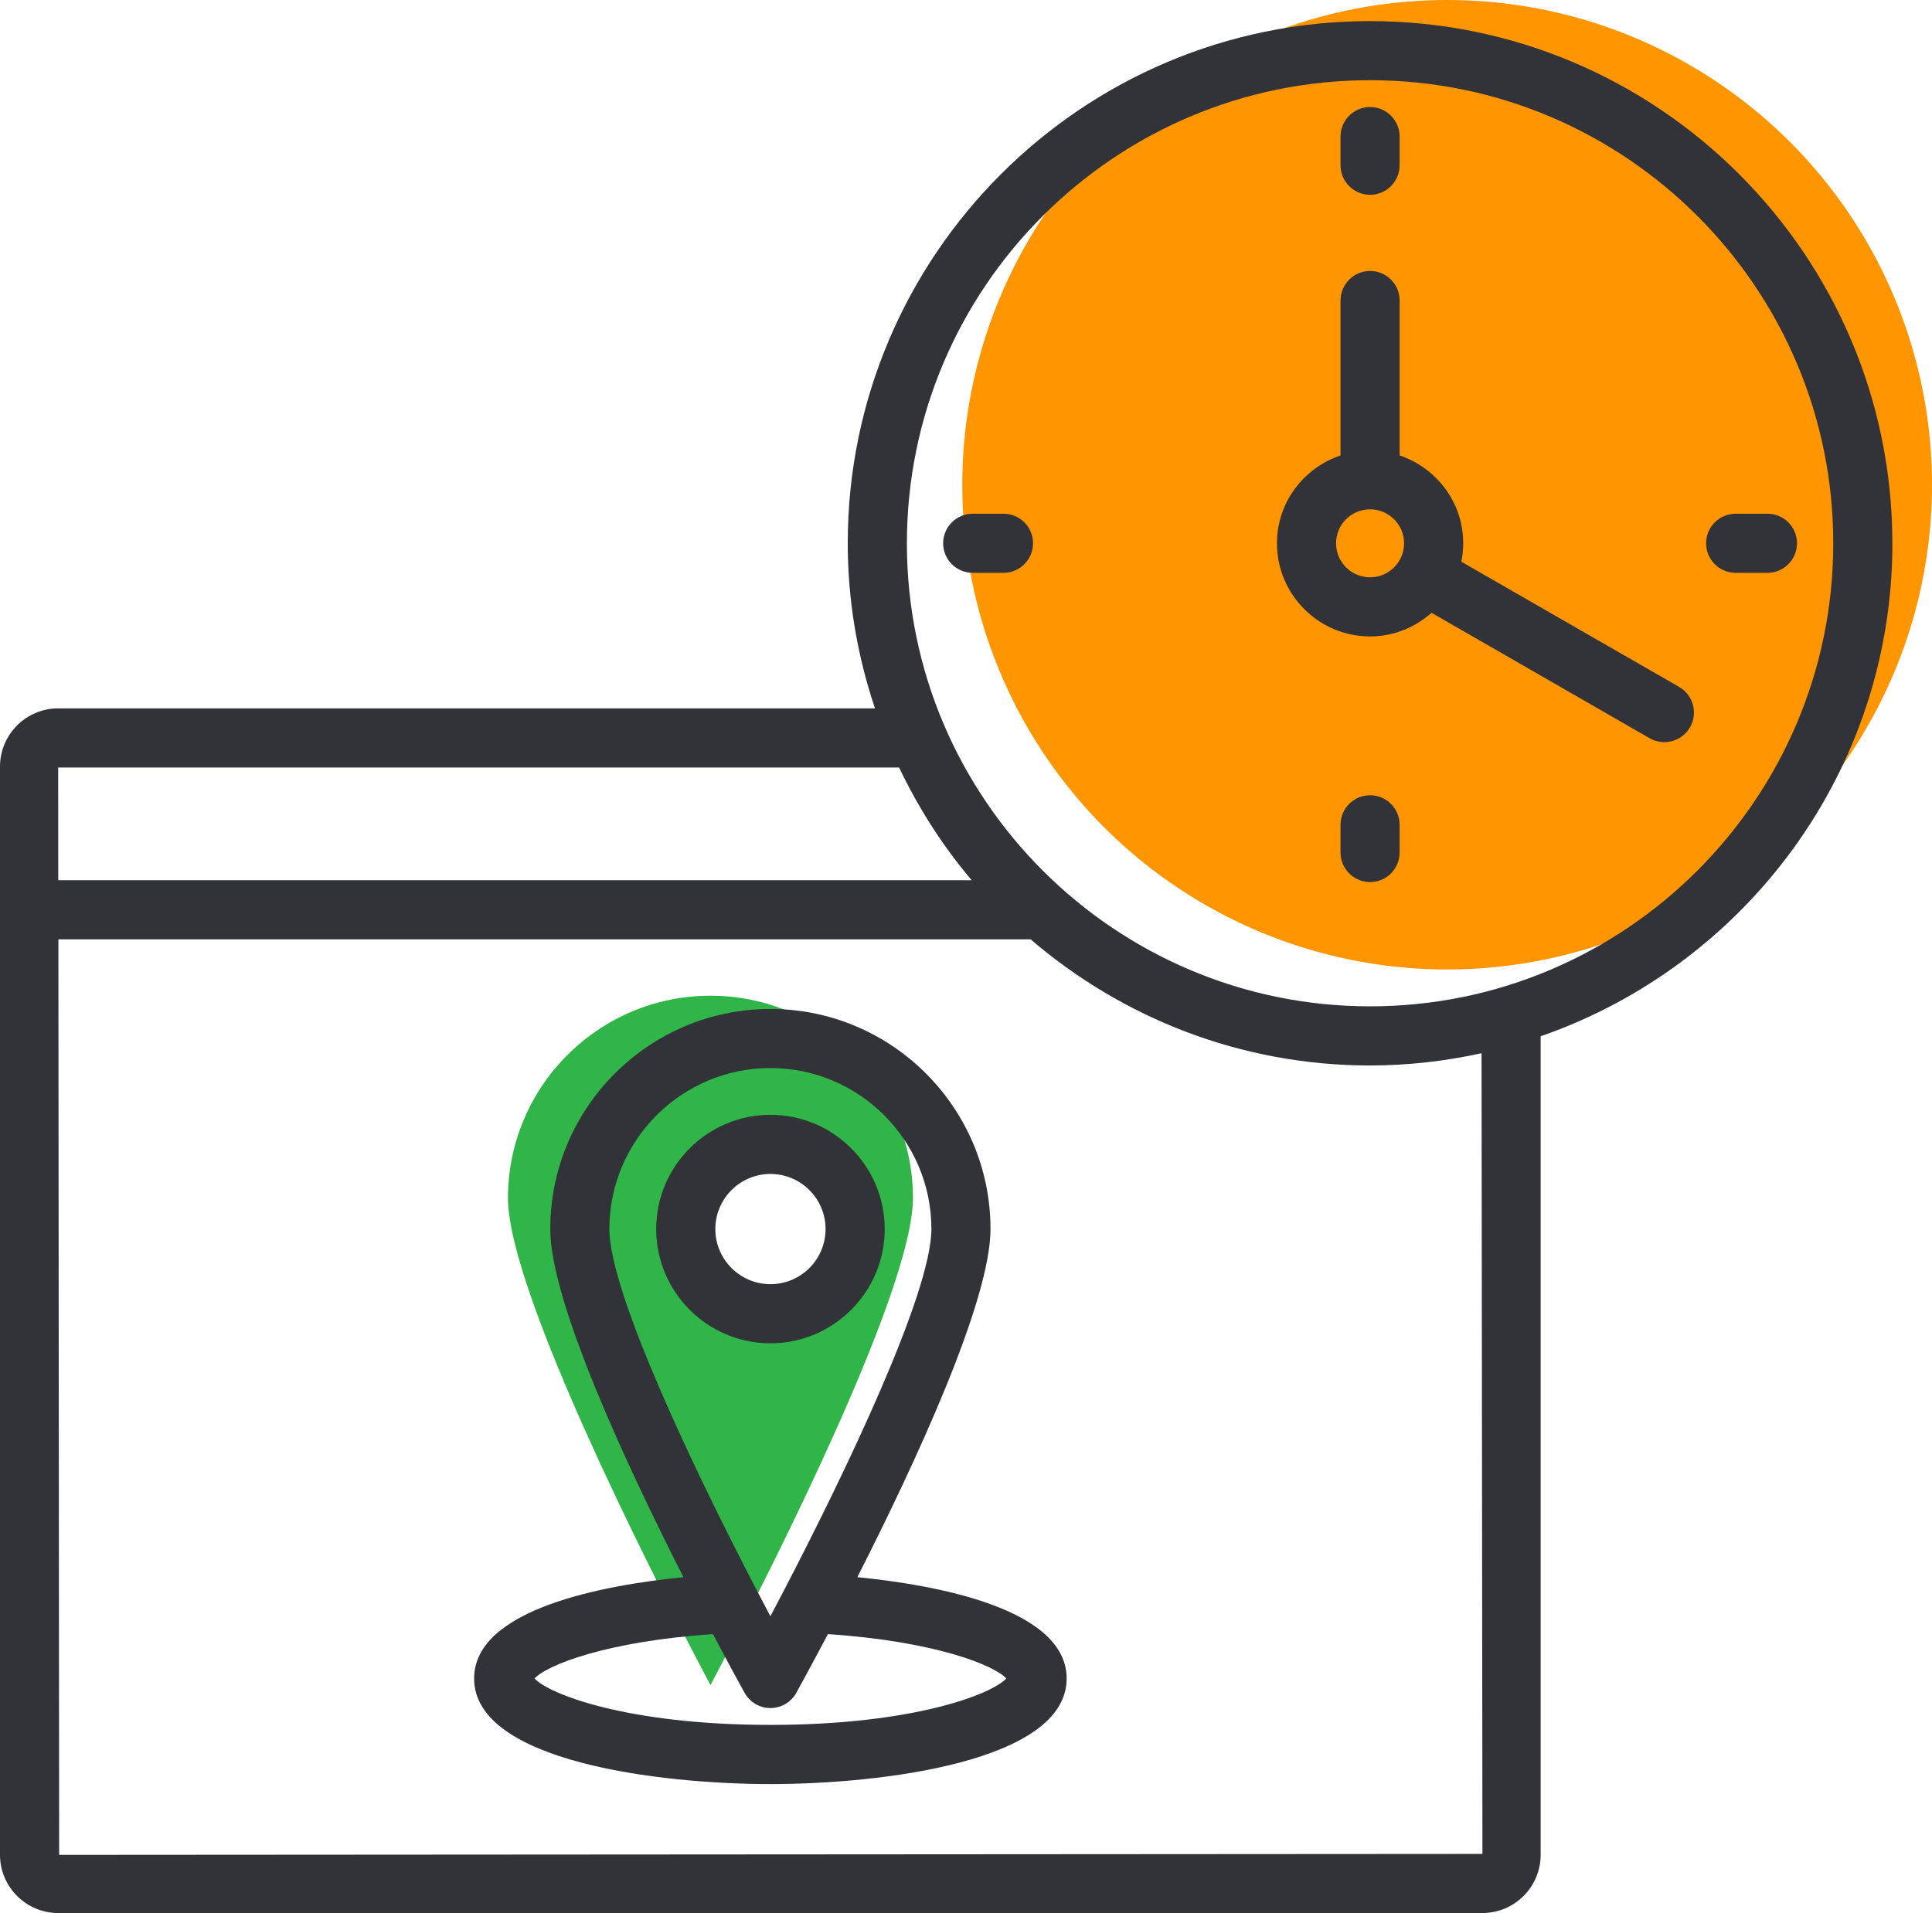 <?xml version="1.0" encoding="UTF-8"?>
<!DOCTYPE svg PUBLIC "-//W3C//DTD SVG 1.1//EN" "http://www.w3.org/Graphics/SVG/1.1/DTD/svg11.dtd">
<!-- Creator: CorelDRAW 2020 (64-Bit Оценочная версия) -->
<svg xmlns="http://www.w3.org/2000/svg" xml:space="preserve" width="36.902mm" height="36.549mm" version="1.1" style="shape-rendering:geometricPrecision; text-rendering:geometricPrecision; image-rendering:optimizeQuality; fill-rule:evenodd; clip-rule:evenodd"
viewBox="0 0 455.66 451.3"
 xmlns:xlink="http://www.w3.org/1999/xlink"
 xmlns:xodm="http://www.corel.com/coreldraw/odm/2003">
 <defs>
  <style type="text/css">
   <![CDATA[
    .fil0 {fill:#30B648}
    .fil1 {fill:#FF9500}
    .fil2 {fill:#323338;fill-rule:nonzero}
   ]]>
  </style>
 </defs>
 <g id="Слой_x0020_1">
  <g id="_2593239427584">
   <path class="fil0" d="M167.57 234.89c26.33,0 47.75,21.42 47.75,47.76 0,19 -25.61,72.38 -43.75,107.24 -0,0.01 -0.02,0.04 -0.03,0.05 -1.37,2.64 -2.71,5.19 -3.98,7.59 -1.22,-2.29 -2.49,-4.72 -3.79,-7.22 -0.14,-0.34 -0.3,-0.63 -0.49,-0.94 -18.12,-34.87 -43.48,-87.81 -43.48,-106.72 0,-26.34 21.42,-47.76 47.76,-47.76zm12.28 38.23c8.71,0 15.76,7.06 15.76,15.76 0,8.71 -7.06,15.76 -15.76,15.76 -8.71,0 -15.76,-7.06 -15.76,-15.76 0,-8.71 7.06,-15.76 15.76,-15.76z"/>
   <circle class="fil1" cx="341.31" cy="114.35" r="114.35"/>
   <g>
    <path class="fil2" d="M323.13 237.4c-60.23,0 -109.24,-49.01 -109.24,-109.24 0,-60.23 49.01,-109.24 109.24,-109.24 60.23,0 109.24,49.01 109.24,109.24 0,60.23 -49.01,109.24 -109.24,109.24zm26.5 199.95l-335.68 0.22 -0.18 -215.97 229.31 0c21.55,18.49 49.49,29.75 80.05,29.75 9.03,0 17.81,-1.04 26.29,-2.89l0.21 188.89zm-137.58 -256.29c4.59,9.61 10.31,18.55 17.12,26.59l-215.43 0 -0.02 -26.59 198.32 0zm234.26 -52.9c0,-67.93 -55.26,-123.18 -123.19,-123.18 -67.92,0 -123.18,55.26 -123.18,123.18 0,13.62 2.31,26.69 6.42,38.95l-192.63 0c-7.57,0 -13.73,6.16 -13.73,13.73l0 256.72c0,7.58 6.16,13.73 13.73,13.73l335.9 0c7.57,0 13.73,-6.16 13.73,-13.73l0 -193.1c48.2,-16.72 82.96,-62.48 82.96,-116.3z"/>
    <path class="fil2" d="M323.13 136.19c-4.43,0 -8.02,-3.6 -8.02,-8.02 0,-4.43 3.59,-8.02 8.02,-8.02 4.43,0 8.02,3.6 8.02,8.02 0,4.43 -3.59,8.02 -8.02,8.02zm72.88 25.85l-51.35 -29.53c0.28,-1.4 0.44,-2.85 0.44,-4.34 0,-9.67 -6.31,-17.8 -15,-20.73l0 -36.55c0,-3.85 -3.12,-6.97 -6.97,-6.97 -3.85,0 -6.97,3.12 -6.97,6.97l0 36.55c-8.68,2.93 -14.99,11.06 -14.99,20.73 0,12.11 9.85,21.97 21.97,21.97 5.58,0 10.62,-2.15 14.49,-5.58l51.43 29.59c3.35,1.91 7.6,0.77 9.53,-2.57 1.92,-3.35 0.77,-7.61 -2.57,-9.53z"/>
    <path class="fil2" d="M323.13 45.95c3.85,0 6.97,-3.12 6.97,-6.97l0 -6.76c0,-3.85 -3.12,-6.97 -6.97,-6.97 -3.85,0 -6.97,3.12 -6.97,6.97l0 6.76c0,3.85 3.12,6.97 6.97,6.97z"/>
    <path class="fil2" d="M323.13 187.6c-3.85,0 -6.97,3.12 -6.97,6.97l0 6.54c0,3.85 3.12,6.97 6.97,6.97 3.85,0 6.97,-3.12 6.97,-6.97l0 -6.54c0,-3.85 -3.12,-6.97 -6.97,-6.97z"/>
    <path class="fil2" d="M416.85 121.19l-7.5 0c-3.85,0 -6.97,3.12 -6.97,6.97 0,3.85 3.12,6.97 6.97,6.97l7.5 0c3.85,0 6.97,-3.12 6.97,-6.97 0,-3.86 -3.12,-6.97 -6.97,-6.97z"/>
    <path class="fil2" d="M236.67 121.19l-7.26 0c-3.85,0 -6.97,3.12 -6.97,6.97 0,3.85 3.12,6.97 6.97,6.97l7.26 0c3.85,0 6.97,-3.12 6.97,-6.97 0,-3.86 -3.12,-6.97 -6.97,-6.97z"/>
    <path class="fil2" d="M181.71 276.94c7.17,0 13,5.83 13,13 0,7.17 -5.83,13 -13,13 -7.17,0 -13,-5.83 -13,-13 0,-7.17 5.83,-13 13,-13zm0 39.95c14.86,0 26.95,-12.09 26.95,-26.95 0,-14.86 -12.09,-26.95 -26.95,-26.95 -14.86,0 -26.95,12.09 -26.95,26.95 0,14.86 12.09,26.95 26.95,26.95z"/>
    <path class="fil2" d="M181.7 406.91c-33.84,0 -52.3,-7.3 -55.62,-10.95 2.88,-3.19 17.19,-8.81 42.07,-10.46 3.65,6.92 6.44,12 7.46,13.84 1.23,2.22 3.56,3.6 6.1,3.6 2.53,0 4.87,-1.38 6.1,-3.6 1.01,-1.84 3.8,-6.92 7.45,-13.84 24.89,1.64 39.19,7.26 42.06,10.46 -3.31,3.65 -21.78,10.95 -55.62,10.95zm0 -154.95c20.93,0 37.97,17.03 37.97,37.98 0,15.11 -20.36,57.55 -34.79,85.27 -0,0.01 -0.01,0.03 -0.02,0.04 -1.09,2.1 -2.15,4.13 -3.16,6.03 -0.97,-1.82 -1.98,-3.75 -3.02,-5.74 -0.11,-0.27 -0.24,-0.5 -0.39,-0.75 -14.41,-27.72 -34.57,-69.82 -34.57,-84.85 0,-20.94 17.03,-37.98 37.97,-37.98zm20.51 120.09c13.53,-26.64 31.4,-65.03 31.4,-82.11 0,-28.63 -23.29,-51.92 -51.91,-51.92 -28.63,0 -51.92,23.29 -51.92,51.92 0,17.08 17.88,55.48 31.41,82.12 -18.1,1.8 -49.37,7.3 -49.37,23.91 0,19.66 43.93,24.9 69.88,24.9 25.95,0 69.87,-5.24 69.87,-24.9 0,-16.62 -31.28,-22.12 -49.36,-23.91z"/>
   </g>
  </g>
 </g>
</svg>
